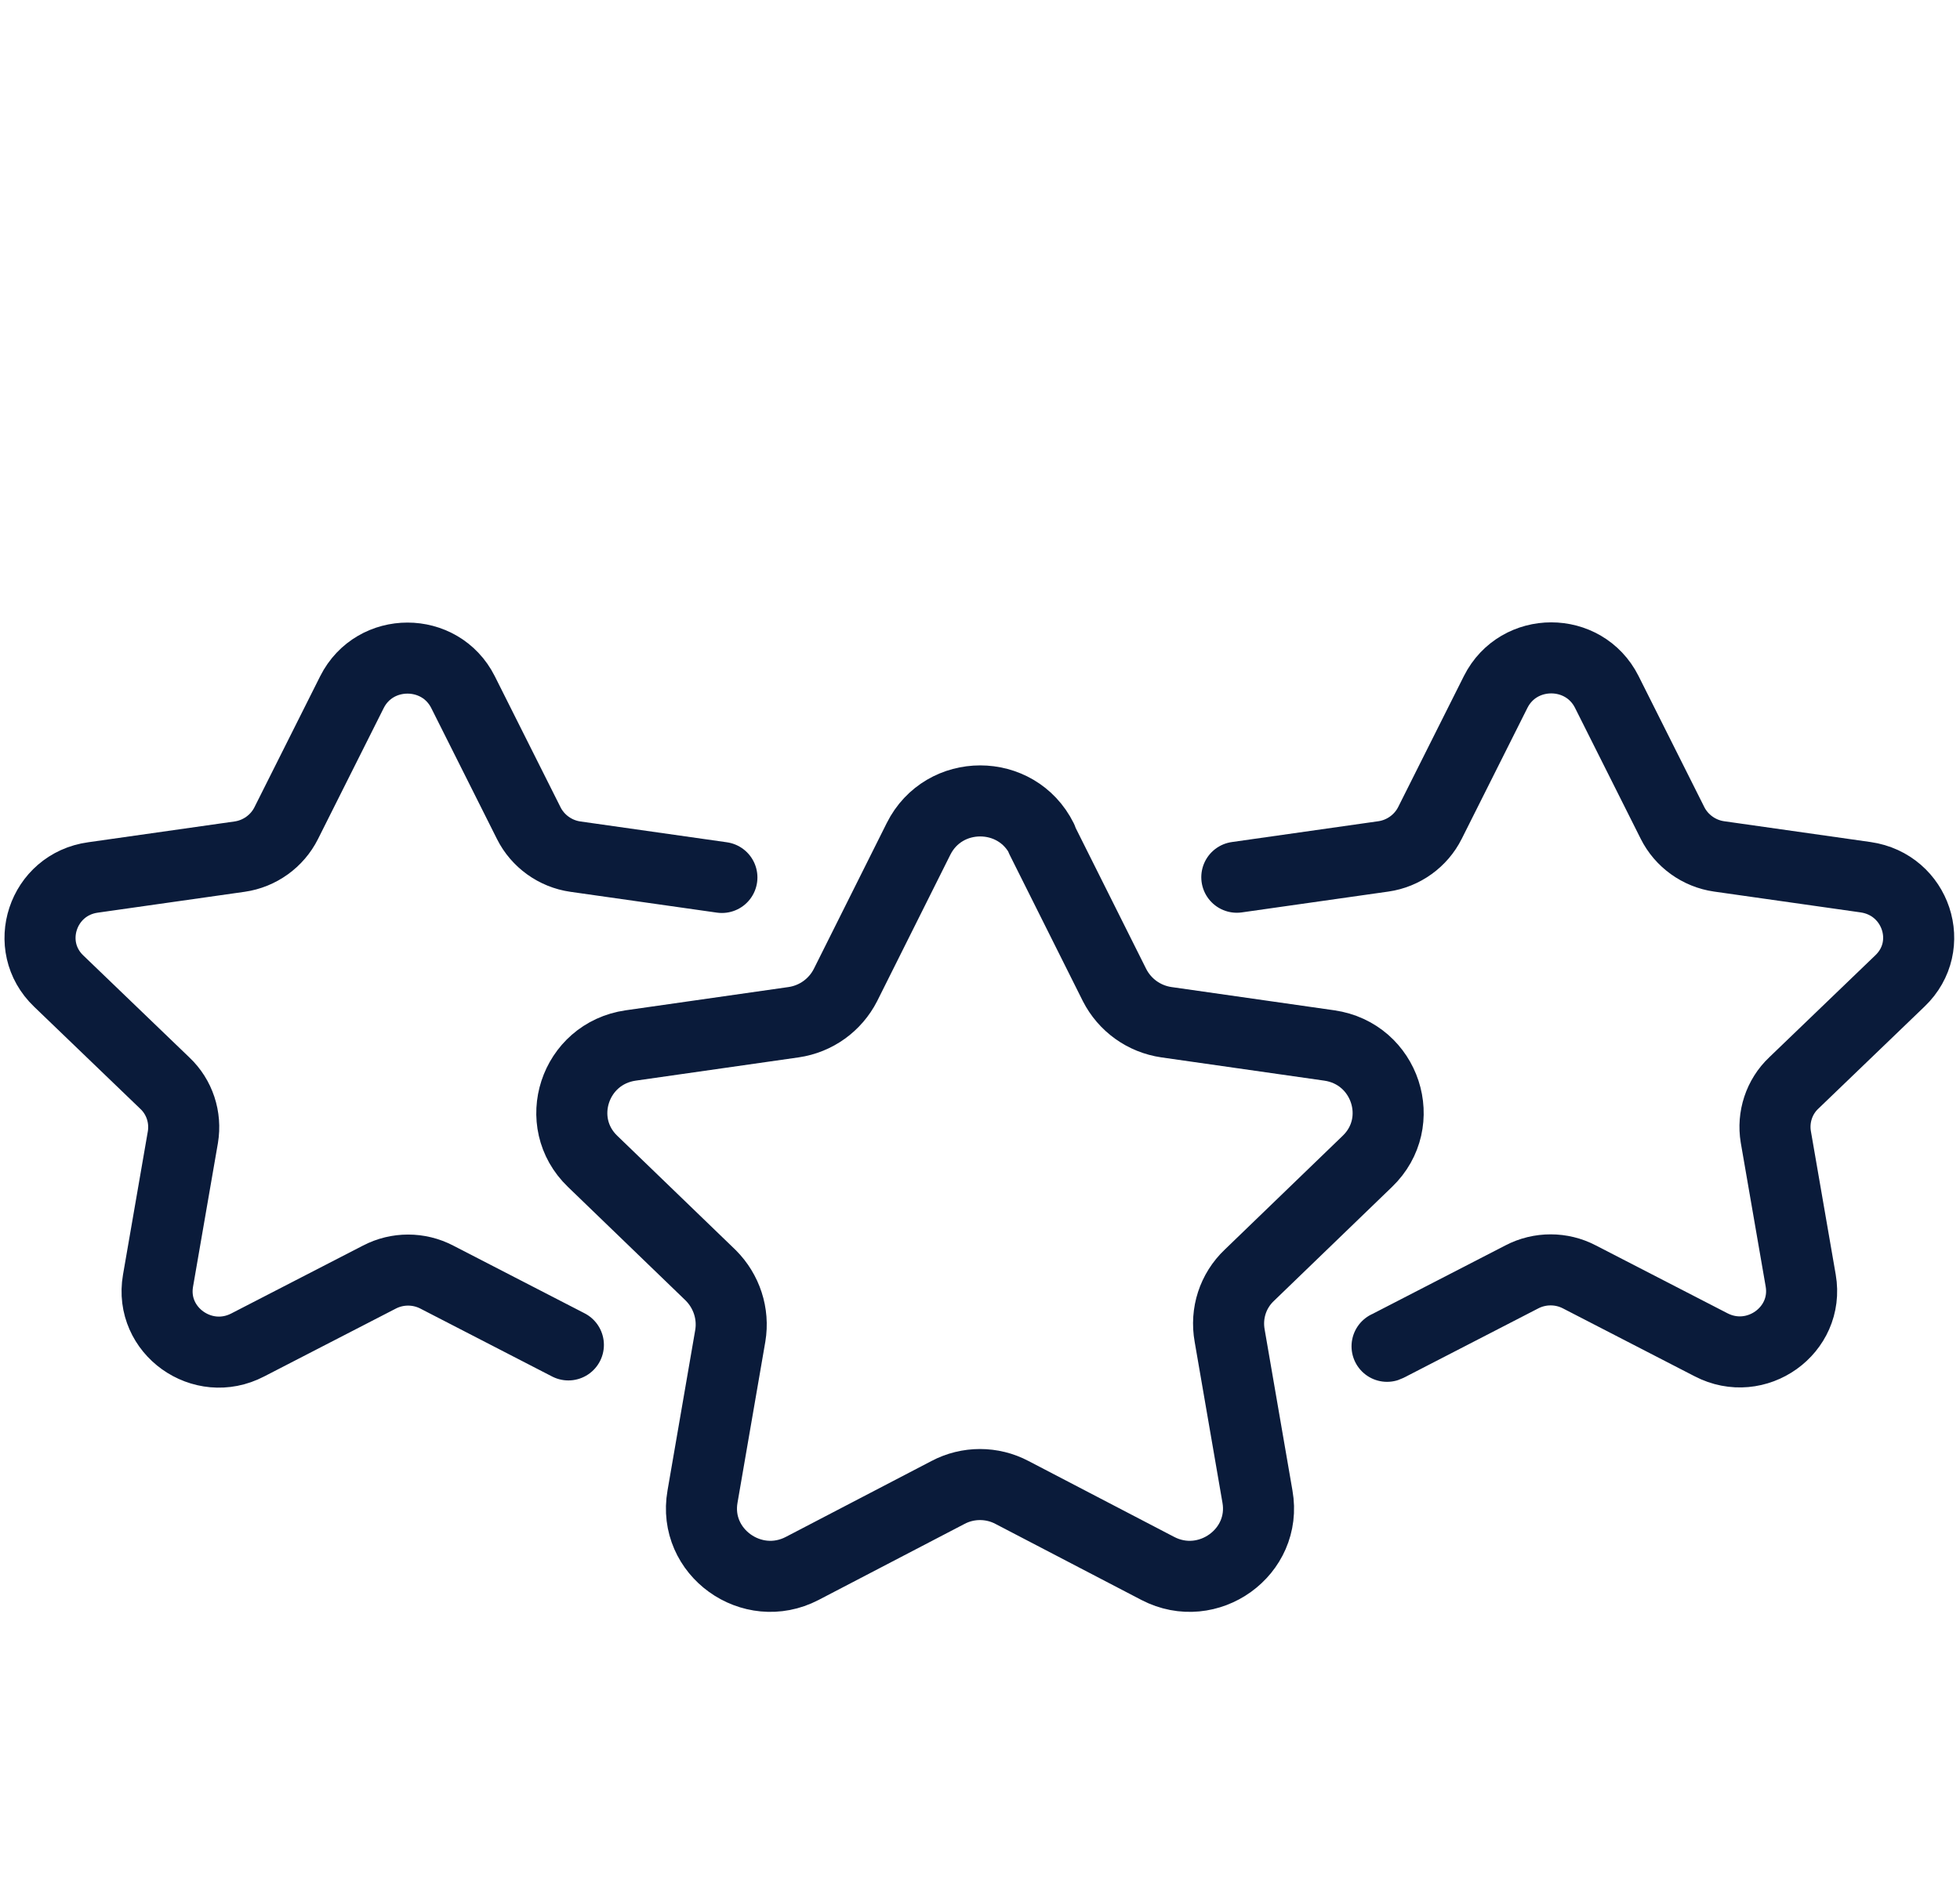 <svg width="70" height="68" viewBox="0 0 70 68" fill="none" xmlns="http://www.w3.org/2000/svg">
<path d="M37.194 29.966L39.805 35.187C40.169 35.901 40.855 36.397 41.657 36.514L47.476 37.345C49.488 37.636 50.29 40.087 48.832 41.486L44.617 45.555C44.034 46.109 43.772 46.911 43.917 47.714L44.909 53.459C45.259 55.443 43.145 56.959 41.351 56.026L36.145 53.313C35.43 52.934 34.569 52.934 33.855 53.313L28.649 56.026C26.855 56.959 24.74 55.443 25.09 53.459L26.082 47.714C26.213 46.926 25.951 46.124 25.382 45.555L21.167 41.486C19.709 40.087 20.511 37.636 22.524 37.345L28.342 36.514C29.145 36.397 29.83 35.901 30.195 35.187L32.805 29.966C33.709 28.157 36.305 28.157 37.209 29.966H37.194Z" stroke="#0A1B3A" stroke-width="2.538" stroke-linecap="round" stroke-linejoin="round"/>
<path d="M44.172 31.335L49.407 30.591C50.122 30.489 50.749 30.037 51.07 29.395L53.418 24.714C54.234 23.095 56.568 23.095 57.384 24.714L59.732 29.395C60.053 30.037 60.68 30.489 61.395 30.591L66.63 31.335C68.439 31.597 69.168 33.785 67.855 35.039L64.064 38.685C63.538 39.181 63.305 39.91 63.422 40.61L64.311 45.743C64.618 47.522 62.722 48.879 61.103 48.033L56.407 45.612C55.766 45.277 54.993 45.277 54.351 45.612L49.655 48.033C49.655 48.033 49.582 48.077 49.538 48.091" stroke="#0A1B3A" stroke-width="2.538" stroke-linecap="round" stroke-linejoin="round"/>
<path d="M20.299 48.041L15.603 45.62C14.961 45.284 14.188 45.284 13.547 45.62L8.851 48.041C7.232 48.886 5.336 47.53 5.643 45.751L6.532 40.618C6.649 39.918 6.415 39.188 5.89 38.693L2.099 35.047C0.786 33.793 1.515 31.591 3.324 31.343L8.559 30.599C9.274 30.497 9.901 30.045 10.222 29.403L12.57 24.722C13.386 23.103 15.72 23.103 16.536 24.722L18.884 29.403C19.205 30.045 19.832 30.497 20.547 30.599L25.782 31.343" stroke="#0A1B3A" stroke-width="2.538" stroke-linecap="round" stroke-linejoin="round"/>
</svg>
